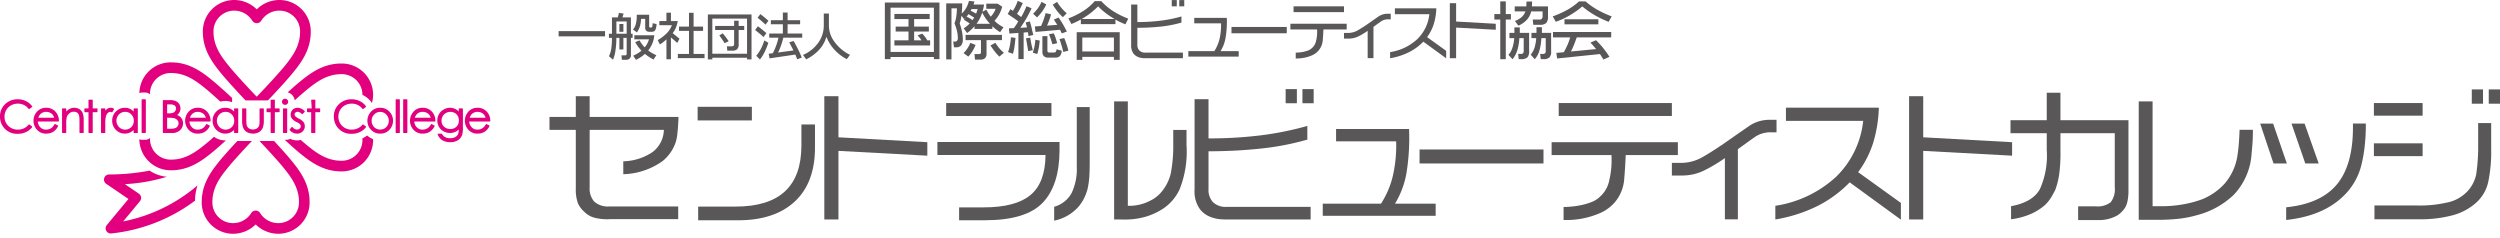 <svg id="レイヤー_1" data-name="レイヤー 1" xmlns="http://www.w3.org/2000/svg" viewBox="0 0 420 40"><defs><style>.cls-1{fill:#e3007f;}.cls-2{fill:#595757;}</style></defs><title>logo</title><path class="cls-1" d="M52.21,5.333A5.27,5.27,0,0,0,47.022,0a5.39,5.39,0,0,0-3.884,1.572A5.386,5.386,0,0,0,39.26,0a5.267,5.267,0,0,0-5.183,5.333c0,3.009,1.545,5.133,3.128,7.057,1.085,1.305,2.927,3.302,4.043,4.473h3.767c1.142-1.187,3-3.194,4.062-4.476,1.583-1.916,3.133-4.043,3.133-7.054M43.132,16.243c-.857-.875-3.257-3.44-4.543-4.993-1.434-1.738-2.721-3.5-2.721-5.917a3.474,3.474,0,0,1,3.391-3.544,3.574,3.574,0,0,1,3.124,1.688.891.891,0,0,0,1.511-.005,3.566,3.566,0,0,1,3.128-1.683,3.473,3.473,0,0,1,3.39,3.544c0,2.421-1.284,4.179-2.714,5.914-1.258,1.518-3.678,4.089-4.566,4.995"/><path class="cls-1" d="M20.695,37.198l2.816-3.395a.872.872,0,0,0-.176-1.265l-2.352-1.603a28.829,28.829,0,0,0,7.039-1.236A6.418,6.418,0,0,1,25.132,28.665a36.263,36.263,0,0,1-6.814.647.859.859,0,0,0-.47,1.571L21.581,33.428,17.944,37.812a.864.864,0,0,0,.665,1.414.549.549,0,0,0,.078-.004A28.437,28.437,0,0,0,32.758,33.717a9.257,9.257,0,0,1,.418-2.565,27.308,27.308,0,0,1-12.481,6.047"/><path class="cls-1" d="M47.507,28.022c1.431,1.739,2.721,3.502,2.721,5.918a3.478,3.478,0,0,1-3.399,3.544,3.583,3.583,0,0,1-3.122-1.684.869.869,0,0,0-.754-.419.883.883,0,0,0-.754.419,3.57,3.57,0,0,1-3.127,1.684,3.472,3.472,0,0,1-3.39-3.544c0-2.423,1.282-4.179,2.716-5.912,1.018-1.24,2.812-3.173,3.921-4.339h-2.451c-.996,1.07-2.115,2.309-2.851,3.195-1.585,1.917-3.128,4.043-3.128,7.056a5.266,5.266,0,0,0,5.183,5.333,5.392,5.392,0,0,0,3.882-1.568,5.419,5.419,0,0,0,3.876,1.568,5.264,5.264,0,0,0,5.181-5.333c0-3.009-1.542-5.135-3.125-7.058-.747-.905-1.86-2.133-2.838-3.194h-2.455c1.087,1.152,2.869,3.072,3.914,4.333"/><path class="cls-1" d="M49.514,16.85c.688-.618,1.369-1.217,1.915-1.673,1.746-1.434,3.505-2.719,5.918-2.719a3.477,3.477,0,0,1,3.543,3.395c0,.029-.002.056-.002.085.023.014.047.021.069.033a3.88,3.88,0,0,1,1.447,1.212c.019.031.034.069.05.099a.528.528,0,0,1,.05-.019,5.799,5.799,0,0,0,.18-1.41,5.268,5.268,0,0,0-5.336-5.184c-3.005,0-5.132,1.546-7.057,3.129-.563.47-1.262,1.081-1.96,1.716a1.611,1.611,0,0,1,1.184,1.338"/><path class="cls-1" d="M60.924,23.228a.381.381,0,0,0-.048.021c.006.121.014.238.014.363a3.475,3.475,0,0,1-3.543,3.394c-2.421,0-4.179-1.285-5.909-2.719-.281-.227-.588-.494-.92-.784a2.502,2.502,0,0,1-.603.082,2.643,2.643,0,0,1-1.165-.265,1.211,1.211,0,0,1-.602.165H47.828c.868.8,1.774,1.611,2.462,2.184,1.925,1.582,4.046,3.127,7.057,3.127a5.268,5.268,0,0,0,5.336-5.184c0-.084-.011-.162-.011-.242a3.205,3.205,0,0,1-.988-.607,4.327,4.327,0,0,1-.76.464"/><path class="cls-1" d="M24.397,15.545a1.226,1.226,0,0,1,.813.312c-.003-.063-.009-.125-.009-.194a3.478,3.478,0,0,1,3.545-3.396c2.419,0,4.179,1.289,5.91,2.72.672.547,1.53,1.318,2.368,2.087a3.33,3.33,0,0,1,.828-.108,3.113,3.113,0,0,1,1.104.195.147.147,0,0,1,.037-.011v-.692c-1.067-.996-2.302-2.117-3.197-2.852-1.911-1.586-4.042-3.128-7.049-3.128a5.258,5.258,0,0,0-5.33,5.167,1.15,1.15,0,0,1,.475-.101h.507"/><path class="cls-1" d="M35.959,22.976c-.461.413-.912.806-1.298,1.125-1.736,1.43-3.502,2.716-5.915,2.716a3.477,3.477,0,0,1-3.546-3.393c0-.088.011-.167.017-.251a1.238,1.238,0,0,1-.82.313h-.507a1.202,1.202,0,0,1-.417-.078c-.022.008-.042.008-.065.016a5.276,5.276,0,0,0,5.337,5.184c3.008,0,5.133-1.546,7.057-3.132.617-.51,1.392-1.195,2.158-1.893-.04,0-.077.003-.12.003a3.135,3.135,0,0,1-1.882-.61"/><path class="cls-1" d="M47.528,16.734a.508.508,0,0,0-.153.37.488.488,0,0,0,.153.362.521.521,0,0,0,.886-.362.523.523,0,0,0-.156-.37.517.517,0,0,0-.73,0"/><path class="cls-1" d="M4.949,20.919a.106.106,0,0,0-.141.018,2.278,2.278,0,0,1-1.791.839,2.225,2.225,0,0,1-1.616-.623,2.072,2.072,0,0,1-.642-1.555,2.15,2.15,0,0,1,.288-1.112,2.124,2.124,0,0,1,.803-.785,2.404,2.404,0,0,1,2.16-.068,2.207,2.207,0,0,1,.798.655.121.121,0,0,0,.069.041.102.102,0,0,0,.073-.024l.423-.319a.103.103,0,0,0,.017-.14,2.717,2.717,0,0,0-1.024-.858,3.139,3.139,0,0,0-1.391-.308,2.949,2.949,0,0,0-2.125.829A2.752,2.752,0,0,0,0,19.551a2.903,2.903,0,0,0,.703,1.966,2.874,2.874,0,0,0,2.281.963,3.196,3.196,0,0,0,1.371-.287,2.782,2.782,0,0,0,1.033-.814.076.076,0,0,0,.014-.073.074.074,0,0,0-.035-.069l-.417-.318"/><path class="cls-1" d="M7.752,18.105a2.004,2.004,0,0,0-1.642.781,2.215,2.215,0,0,0-.48,1.402,2.237,2.237,0,0,0,.567,1.493,1.99,1.99,0,0,0,1.581.666,2.339,2.339,0,0,0,.819-.137,2.005,2.005,0,0,0,.65-.409,2.403,2.403,0,0,0,.508-.69.099.099,0,0,0-.043-.134l-.425-.231a.104.104,0,0,0-.135.042,2.195,2.195,0,0,1-.411.534,1.401,1.401,0,0,1-.456.261,1.621,1.621,0,0,1-.543.094,1.302,1.302,0,0,1-.983-.408,1.487,1.487,0,0,1-.407-.954H9.8a.116.116,0,0,0,.073-.03.12.12,0,0,0,.026-.069,2.269,2.269,0,0,0-.454-1.41,2.062,2.062,0,0,0-1.693-.801M6.438,19.778a1.451,1.451,0,0,1,.392-.64,1.32,1.32,0,0,1,.929-.348,1.498,1.498,0,0,1,.629.137,1.233,1.233,0,0,1,.478.367,1.554,1.554,0,0,1,.239.483Z"/><path class="cls-1" d="M13.346,18.346A1.694,1.694,0,0,0,11.651,18.316a1.992,1.992,0,0,0-.522.42v-.434a.099.099,0,0,0-.1-.095h-.507a.097.097,0,0,0-.1.095v3.947a.097.097,0,0,0,.1.097h.507a.099.099,0,0,0,.1-.097V20.8a5.106,5.106,0,0,1,.069-1.046,1.329,1.329,0,0,1,.448-.704,1.14,1.14,0,0,1,.763-.281.947.947,0,0,1,.584.176.857.857,0,0,1,.3.534,4.27,4.27,0,0,1,.059.887v1.882a.096.096,0,0,0,.098.097h.51a.099.099,0,0,0,.1-.097V20.219a3.242,3.242,0,0,0-.172-1.225,1.411,1.411,0,0,0-.541-.647"/><path class="cls-1" d="M16.28,18.208h-.701v-1.367a.106.106,0,0,0-.101-.1h-.51a.105.105,0,0,0-.103.1v1.367h-.589a.097.097,0,0,0-.099.095v.441a.1.1,0,0,0,.099.101h.589V22.25a.1.1,0,0,0,.103.097h.51a.101.101,0,0,0,.101-.097V18.844h.701a.1.1,0,0,0,.099-.101v-.441a.097.097,0,0,0-.099-.095"/><path class="cls-1" d="M19.147,18.388a.082.082,0,0,0,.012-.074.088.088,0,0,0-.047-.064.973.973,0,0,0-1.09.038,1.62,1.62,0,0,0-.334.298v-.28a.101.101,0,0,0-.101-.099h-.516a.097.097,0,0,0-.1.099V22.25a.096.096,0,0,0,.1.097h.516a.1.1,0,0,0,.101-.097V20.914a6.209,6.209,0,0,1,.092-1.336,1.305,1.305,0,0,1,.323-.598.668.668,0,0,1,.426-.183.571.571,0,0,1,.225.063.106.106,0,0,0,.128-.043l.264-.428"/><path class="cls-1" d="M23.05,18.208h-.5a.101.101,0,0,0-.102.095v.443a2.069,2.069,0,0,0-.539-.425,2.017,2.017,0,0,0-.929-.215,2.05,2.05,0,0,0-1.511.635,2.111,2.111,0,0,0-.624,1.527,2.135,2.135,0,0,0,.618,1.545,2.107,2.107,0,0,0,2.414.431,2.115,2.115,0,0,0,.57-.413v.42a.1.1,0,0,0,.102.097h.5a.1.1,0,0,0,.104-.097V18.302a.101.101,0,0,0-.104-.095m-.571,2.09a1.51,1.51,0,0,1-.188.757,1.321,1.321,0,0,1-.537.528,1.441,1.441,0,0,1-1.457-.002,1.39,1.39,0,0,1-.536-.555,1.479,1.479,0,0,1,0-1.491,1.422,1.422,0,0,1,.531-.548,1.438,1.438,0,0,1,.73-.192,1.385,1.385,0,0,1,1.041.429,1.473,1.473,0,0,1,.416,1.074"/><path class="cls-1" d="M24.397,16.682h-.507a.103.103,0,0,0-.099.101V22.25a.099.099,0,0,0,.099.097h.507a.099.099,0,0,0,.105-.097V16.783a.102.102,0,0,0-.105-.101"/><path class="cls-1" d="M30.24,19.597a1.735,1.735,0,0,0-.481-.277,1.299,1.299,0,0,0,.37-.4,1.319,1.319,0,0,0,.19-.697,1.413,1.413,0,0,0-.211-.747,1.322,1.322,0,0,0-.588-.499,2.551,2.551,0,0,0-1.013-.159H27.456a.1.1,0,0,0-.099.099V22.25a.097.097,0,0,0,.099.097H28.92a1.872,1.872,0,0,0,1.329-.47,1.545,1.545,0,0,0,.499-1.16,1.468,1.468,0,0,0-.132-.626,1.533,1.533,0,0,0-.375-.494m-1.173-.647a2.382,2.382,0,0,1-.788.095H28.08V17.541h.516a1.235,1.235,0,0,1,.751.183.608.608,0,0,1,.216.499.768.768,0,0,1-.131.437.795.795,0,0,1-.365.29m-.988.833h.199a4.378,4.378,0,0,1,.917.063,1.128,1.128,0,0,1,.596.328.837.837,0,0,1,.056,1.024.861.861,0,0,1-.393.323,2.303,2.303,0,0,1-.817.105H28.08Z"/><path class="cls-1" d="M33.223,18.105a1.998,1.998,0,0,0-1.638.781,2.264,2.264,0,0,0,.086,2.896,1.989,1.989,0,0,0,1.591.666,2.291,2.291,0,0,0,.807-.137,2.087,2.087,0,0,0,.658-.409,2.516,2.516,0,0,0,.505-.69.1.1,0,0,0-.042-.134l-.428-.231a.102.102,0,0,0-.133.042,2.168,2.168,0,0,1-.411.534,1.444,1.444,0,0,1-.456.261,1.651,1.651,0,0,1-.545.094,1.308,1.308,0,0,1-.982-.408,1.481,1.481,0,0,1-.405-.954h3.438a.084.084,0,0,0,.074-.03.095.095,0,0,0,.033-.069,2.239,2.239,0,0,0-.46-1.41,2.048,2.048,0,0,0-1.691-.801m-1.31,1.673a1.452,1.452,0,0,1,.393-.64,1.312,1.312,0,0,1,.929-.348,1.496,1.496,0,0,1,.628.137,1.229,1.229,0,0,1,.475.367,1.392,1.392,0,0,1,.242.483Z"/><path class="cls-1" d="M39.917,18.208h-.497a.095.095,0,0,0-.095.095v.443a2.068,2.068,0,0,0-.549-.425,1.99,1.99,0,0,0-.926-.215,2.047,2.047,0,0,0-1.506.635,2.105,2.105,0,0,0-.627,1.527,2.15,2.15,0,0,0,.624,1.545,2.099,2.099,0,0,0,2.409.431,2.33,2.33,0,0,0,.575-.413v.42a.095.095,0,0,0,.095.097h.497a.102.102,0,0,0,.107-.097V18.302a.103.103,0,0,0-.107-.095m-.566,2.09a1.531,1.531,0,0,1-.183.757,1.37,1.37,0,0,1-.538.528,1.45,1.45,0,0,1-1.462-.002,1.434,1.434,0,0,1-.537-.555,1.516,1.516,0,0,1,0-1.491,1.43,1.43,0,0,1,.532-.548,1.451,1.451,0,0,1,.729-.192,1.359,1.359,0,0,1,1.036.429,1.443,1.443,0,0,1,.423,1.074"/><path class="cls-1" d="M44.226,18.208h-.523a.099.099,0,0,0-.1.095V20.145a3.721,3.721,0,0,1-.067.936,1.003,1.003,0,0,1-.371.49,1.295,1.295,0,0,1-1.342-.007.955.955,0,0,1-.375-.518,4.201,4.201,0,0,1-.063-.901V18.302a.101.101,0,0,0-.107-.095h-.502a.095.095,0,0,0-.099.095v1.899a3.275,3.275,0,0,0,.196,1.3,1.514,1.514,0,0,0,.618.699,2.199,2.199,0,0,0,2.022,0,1.64,1.64,0,0,0,.614-.691,3.264,3.264,0,0,0,.196-1.271V18.302a.096.096,0,0,0-.096-.095"/><path class="cls-1" d="M46.879,18.208h-.703v-1.367a.1.1,0,0,0-.099-.1H45.566a.103.103,0,0,0-.097.1v1.367h-.593a.1.1,0,0,0-.099.095v.441a.103.103,0,0,0,.099.101h.593V22.25a.098.098,0,0,0,.097.097h.51a.095.095,0,0,0,.099-.097V18.844h.703a.097.097,0,0,0,.098-.101v-.441a.094.094,0,0,0-.098-.095"/><path class="cls-1" d="M48.147,18.208h-.507a.099.099,0,0,0-.1.095V22.25a.099.099,0,0,0,.1.097H48.147a.095.095,0,0,0,.099-.097V18.302a.096.096,0,0,0-.099-.095"/><path class="cls-1" d="M50.191,19.916a1.958,1.958,0,0,1-.583-.395.458.458,0,0,1-.12-.297.399.399,0,0,1,.145-.307c.263-.247.674-.16,1.08.229a.087.087,0,0,0,.07.028c.03.011.051-.011.073-.034l.322-.334a.09.09,0,0,0,.03-.069.093.093,0,0,0-.03-.072,1.714,1.714,0,0,0-1.167-.559,1.187,1.187,0,0,0-.845.323,1.152,1.152,0,0,0-.121,1.489,2.062,2.062,0,0,0,.755.575,1.918,1.918,0,0,1,.609.397.457.457,0,0,1,.12.323.511.511,0,0,1-.18.388.654.654,0,0,1-.452.166,1.014,1.014,0,0,1-.752-.405.108.108,0,0,0-.073-.032.141.141,0,0,0-.08.032l-.313.362a.104.104,0,0,0-.005.13,1.489,1.489,0,0,0,.551.439,1.596,1.596,0,0,0,.69.156,1.287,1.287,0,0,0,.93-.365,1.214,1.214,0,0,0,.363-.891,1.136,1.136,0,0,0-.215-.68,2.331,2.331,0,0,0-.802-.595"/><path class="cls-1" d="M53.68,18.208h-.701v-1.367a.099.099,0,0,0-.094-.1h-.513a.102.102,0,0,0-.095.1l.095,1.367h-.694a.103.103,0,0,0-.099.095v.441a.106.106,0,0,0,.099.101h.598V22.25a.097.097,0,0,0,.095.097h.513a.094.094,0,0,0,.094-.097V18.844h.701a.105.105,0,0,0,.108-.101v-.441a.102.102,0,0,0-.108-.095"/><path class="cls-1" d="M61.04,20.919a.099.099,0,0,0-.137.018,2.289,2.289,0,0,1-1.798.839,2.219,2.219,0,0,1-1.614-.623,2.086,2.086,0,0,1-.641-1.555,2.122,2.122,0,0,1,.287-1.112,2.096,2.096,0,0,1,.806-.785,2.397,2.397,0,0,1,2.157-.068,2.162,2.162,0,0,1,.795.655.117.117,0,0,0,.069.041.102.102,0,0,0,.076-.024l.421-.319a.106.106,0,0,0,.017-.14,2.707,2.707,0,0,0-1.027-.858,3.132,3.132,0,0,0-1.388-.308,2.958,2.958,0,0,0-2.128.829,2.766,2.766,0,0,0-.85,2.041,2.918,2.918,0,0,0,.708,1.966,2.879,2.879,0,0,0,2.281.963,3.226,3.226,0,0,0,1.373-.287,2.795,2.795,0,0,0,1.031-.814.09.09,0,0,0,.017-.073.086.086,0,0,0-.039-.069L61.04,20.919"/><path class="cls-1" d="M63.881,18.105a2.038,2.038,0,0,0-1.587.694,2.214,2.214,0,0,0,.028,3.001,2.049,2.049,0,0,0,1.559.648,2.026,2.026,0,0,0,1.547-.648,2.216,2.216,0,0,0,.032-3.004A2.053,2.053,0,0,0,63.881,18.105m-.007.698a1.335,1.335,0,0,1,1.01.434,1.448,1.448,0,0,1,.435,1.06,1.553,1.553,0,0,1-.197.749,1.433,1.433,0,0,1-.523.534,1.523,1.523,0,0,1-1.454,0,1.401,1.401,0,0,1-.517-.534,1.491,1.491,0,0,1-.195-.749,1.456,1.456,0,0,1,.428-1.06,1.335,1.335,0,0,1,1.013-.434"/><path class="cls-1" d="M67.076,16.682H66.571a.098.098,0,0,0-.1.101V22.25a.095.095,0,0,0,.1.097h.505a.099.099,0,0,0,.101-.097V16.783a.102.102,0,0,0-.101-.101"/><path class="cls-1" d="M68.339,16.682h-.505a.1.1,0,0,0-.103.101V22.25a.097.097,0,0,0,.103.097h.505a.097.097,0,0,0,.1-.097V16.783a.101.101,0,0,0-.1-.101"/><path class="cls-1" d="M71.003,18.105a1.989,1.989,0,0,0-1.639.781,2.249,2.249,0,0,0,.086,2.896,1.984,1.984,0,0,0,1.585.666,2.29,2.29,0,0,0,.811-.137,1.958,1.958,0,0,0,.65-.409,2.35,2.35,0,0,0,.512-.69.104.104,0,0,0-.041-.134l-.436-.231a.092.092,0,0,0-.124.042,2.531,2.531,0,0,1-.413.534,1.515,1.515,0,0,1-.454.261,1.681,1.681,0,0,1-.555.094,1.287,1.287,0,0,1-.978-.408,1.539,1.539,0,0,1-.409-.954H73.045a.099.099,0,0,0,.074-.03.101.101,0,0,0,.026-.069,2.248,2.248,0,0,0-.454-1.41,2.052,2.052,0,0,0-1.689-.801M69.685,19.778a1.596,1.596,0,0,1,.391-.64,1.333,1.333,0,0,1,.931-.348,1.517,1.517,0,0,1,.634.137,1.291,1.291,0,0,1,.474.367,1.393,1.393,0,0,1,.243.483Z"/><path class="cls-1" d="M77.677,18.208h-.508a.097.097,0,0,0-.099.095v.428a2.268,2.268,0,0,0-.597-.435,2.085,2.085,0,0,0-1.927.096,2.043,2.043,0,0,0-.793.781,2.119,2.119,0,0,0-.285,1.073,2.062,2.062,0,0,0,.274,1.051,1.942,1.942,0,0,0,.778.767,2.203,2.203,0,0,0,1.99.082,1.978,1.978,0,0,0,.554-.386,1.998,1.998,0,0,1-.137.84,1.09,1.09,0,0,1-.468.438,1.681,1.681,0,0,1-.831.183,1.766,1.766,0,0,1-.832-.176,1.312,1.312,0,0,1-.541-.542.104.104,0,0,0-.085-.049h-.554a.09.09,0,0,0-.08.047.085.085,0,0,0-.01.096,2.44,2.44,0,0,0,.491.739,1.966,1.966,0,0,0,.691.405,2.823,2.823,0,0,0,.94.15,2.417,2.417,0,0,0,1.242-.307,1.704,1.704,0,0,0,.735-.888,3.926,3.926,0,0,0,.145-1.251v-3.144a.098.098,0,0,0-.094-.095m-.586,2.034a1.389,1.389,0,0,1-.395,1.035,1.425,1.425,0,0,1-1.05.392,1.443,1.443,0,0,1-1.058-.397,1.324,1.324,0,0,1-.407-1.002,1.484,1.484,0,0,1,.197-.744,1.427,1.427,0,0,1,.543-.539,1.536,1.536,0,0,1,1.482-.005,1.345,1.345,0,0,1,.51.515,1.554,1.554,0,0,1,.179.744"/><path class="cls-1" d="M81.907,18.906a2.046,2.046,0,0,0-1.69-.801,2.001,2.001,0,0,0-1.638.781,2.221,2.221,0,0,0-.48,1.402,2.245,2.245,0,0,0,.567,1.493,1.991,1.991,0,0,0,1.584.666,2.287,2.287,0,0,0,.814-.137,2.051,2.051,0,0,0,.655-.409,2.307,2.307,0,0,0,.501-.69.096.096,0,0,0-.037-.134l-.428-.231a.103.103,0,0,0-.134.042,2.381,2.381,0,0,1-.41.534,1.464,1.464,0,0,1-.455.261,1.657,1.657,0,0,1-.548.094,1.289,1.289,0,0,1-.976-.408,1.512,1.512,0,0,1-.41-.954h3.442a.088.088,0,0,0,.072-.03.096.096,0,0,0,.033-.069,2.233,2.233,0,0,0-.461-1.41m-3.0.872a1.532,1.532,0,0,1,.387-.64,1.341,1.341,0,0,1,.93-.348,1.517,1.517,0,0,1,.634.137,1.219,1.219,0,0,1,.474.367,1.363,1.363,0,0,1,.243.483Z"/><path class="cls-2" d="M203.81,33.997a3.019,3.019,0,0,1-.78-2.238V25.412a81.587,81.587,0,0,0,8.667-.441,45.389,45.389,0,0,0,7.937-1.518V21.154a52.372,52.372,0,0,1-7.827,1.583,70.421,70.421,0,0,1-8.777.513V16.662H200.688V31.865a5.031,5.031,0,0,0,.995,3.397,4.201,4.201,0,0,0,1.766,1.216,5.932,5.932,0,0,0,1.501.349,14.744,14.744,0,0,0,1.543.042H220.185v-2.115H206.084a3.099,3.099,0,0,1-2.274-.758"/><path class="cls-2" d="M236.326,28.818a36.977,36.977,0,0,0,.398-7.15H224.46V23.744h10.092a22.793,22.793,0,0,1-.532,5.709,14.931,14.931,0,0,1-2.006,4.758h-9.791V36.259h18.97V34.211h-6.833a14.628,14.628,0,0,0,1.966-5.393"/><rect class="cls-2" x="238.486" y="25.114" width="20.821" height="2.348"/><path class="cls-2" d="M281.881,23.89H260.671v2.166h10.055a14.742,14.742,0,0,1-.378,4.271,4.871,4.871,0,0,1-1.291,2.464c-.122.132-.305.3-.536.503a4.753,4.753,0,0,1-1.052.617,11.096,11.096,0,0,1-1.879.561,15.306,15.306,0,0,1-2.91.303v2.183a14.214,14.214,0,0,0,6.26-1.218,6.869,6.869,0,0,0,2.424-1.849,6.737,6.737,0,0,0,1.489-3.635q.172-1.953.268-4.2h8.76V23.89"/><rect class="cls-2" x="261.864" y="17.312" width="19.01" height="2.172"/><path class="cls-2" d="M298.456,20.129H297.36a6.023,6.023,0,0,0-3.572,1.082q-1.547,1.065-3.418,2.378-2.374,1.666-4.197,2.716a7.244,7.244,0,0,1-3.711,1.057h-1.587v2.123h1.636a8.393,8.393,0,0,0,3.669-.786,27.058,27.058,0,0,0,3.601-2.137v10.285H291.961V25.063q1.728-1.251,2.858-2.052a4.658,4.658,0,0,1,2.842-.78h.795V20.129"/><path class="cls-2" d="M314.69,24.004a22.458,22.458,0,0,0,.954-5.911h-15.604v2.21h12.978a15.369,15.369,0,0,1-4.515,9.361,19.295,19.295,0,0,1-10.246,4.909v2.298a25.263,25.263,0,0,0,6.954-2.2,20.184,20.184,0,0,0,5.537-4.037l8.602,6.268v-2.812l-7.185-5.167a16.784,16.784,0,0,0,2.525-4.918"/><polygon class="cls-2" points="338.032 23.89 323.101 23.068 323.101 16.157 320.726 16.157 320.726 36.87 323.101 36.87 323.101 25.347 338.032 26.153 338.032 23.89"/><path class="cls-2" d="M346.155,15.578h-2.302v4.611h-6.089V22.374h6.089v2.791a13.773,13.773,0,0,1-1.132,6.567q-1.205,2.236-4.863,2.907v2.198a12.012,12.012,0,0,0,3.487-.964,9.388,9.388,0,0,0,2.176-1.397,6.639,6.639,0,0,0,1.177-1.482c.26-.473.454-.827.584-1.084a12.801,12.801,0,0,0,.671-2.707,26.088,26.088,0,0,0,.203-3.861V22.374h9.125V31.428a3.6,3.6,0,0,1-.678,2.545,3.559,3.559,0,0,1-2.549.686h-2.927V36.967h3.301a6.231,6.231,0,0,0,3.336-.806,4.542,4.542,0,0,0,1.25-1.272,3.722,3.722,0,0,0,.435-1.25A8.906,8.906,0,0,0,357.582,32.155V20.189H346.155V15.578"/><path class="cls-2" d="M376.142,23.886c-.057.779-.126,1.435-.211,1.952a9.334,9.334,0,0,1-2.209,5.03,10.424,10.424,0,0,1-3.678,2.575,17.085,17.085,0,0,1-2.667.768,20.544,20.544,0,0,1-4.198.435H361.633V17.031h-2.326v19.898h2.882a33.245,33.245,0,0,0,3.97-.191,18.49,18.49,0,0,0,2.939-.595,13.927,13.927,0,0,0,6.207-3.45,11.052,11.052,0,0,0,2.967-6.966c.049-.438.097-1.001.146-1.662.049-.659.069-1.411.069-2.261H376.248c-.016.603-.054,1.297-.106,2.083"/><polygon class="cls-2" points="389.538 27.462 387.168 20.76 384.971 20.76 387.289 27.462 389.538 27.462"/><polygon class="cls-2" points="381.882 20.76 379.711 20.76 381.951 27.462 384.192 27.462 381.882 20.76"/><path class="cls-2" d="M392.737,30.807q-2.691,3.413-8.662,4.018v2.131q6.113-.653,9.539-3.942a10.775,10.775,0,0,0,3.098-5.295,22.555,22.555,0,0,0,.507-2.749,32.094,32.094,0,0,0,.24-4.211h-2.168q.139,6.629-2.554,10.048"/><rect class="cls-2" x="398.814" y="17.312" width="8.184" height="2.121"/><rect class="cls-2" x="418.109" y="15.021" width="1.891" height="2.4"/><rect class="cls-2" x="398.814" y="24.08" width="8.184" height="2.15"/><rect class="cls-2" x="415.259" y="15.021" width="1.888" height="2.4"/><path class="cls-2" d="M416.331,25.213a32.646,32.646,0,0,1-.325,4.066,5.983,5.983,0,0,1-1.49,2.876A6.44,6.44,0,0,1,411.053,34.036a20.174,20.174,0,0,1-5.07.483h-7.075v2.318h7.49a21.013,21.013,0,0,0,5.626-.666,9.648,9.648,0,0,0,4.014-2.157,6.59,6.59,0,0,0,2.002-3.527,24.639,24.639,0,0,0,.478-5.322V20.671h-2.187v4.542"/><path class="cls-2" d="M109.671,25.516a9.17,9.17,0,0,1-4.959,1.583v2.17a11.946,11.946,0,0,0,6.617-2.217,6.973,6.973,0,0,0,2.176-3.113,7.735,7.735,0,0,0,.317-1.743c.077-.711.134-1.561.164-2.555H99.061V16.156H96.735v3.484h-4.421v2.177h4.421v9.85a6.747,6.747,0,0,0,.369,2.51,4.234,4.234,0,0,0,1.084,1.427,3.675,3.675,0,0,0,1.834,1.007,8.711,8.711,0,0,0,2.587.201h11.329V34.69H102.225a3.392,3.392,0,0,1-2.405-.836,3.299,3.299,0,0,1-.759-2.373V21.817H111.532a4.818,4.818,0,0,1-1.861,3.698"/><rect class="cls-2" x="117.203" y="17.942" width="9.111" height="2.29"/><path class="cls-2" d="M134.636,24.438q0,5.148-2.76,7.707-2.77,2.564-8.302,2.56h-6.282v2.301H124.013q6.155,0,9.556-3.193,3.398-3.194,3.349-9.205V20.914h-2.281v3.524"/><polygon class="cls-2" points="140.859 16.156 138.485 16.156 138.485 36.87 140.859 36.87 140.859 25.347 155.791 26.153 155.791 23.889 140.859 23.068 140.859 16.156"/><path class="cls-2" d="M178,23.861h-20.517V26.035h18.167q-.042,4.677-2.549,6.747-2.497,2.058-7.863,2.058h-4.108v2.161h4.356q6.875,0,9.694-2.949,2.813-2.956,2.821-8.847V23.861"/><rect class="cls-2" x="215.988" y="14.97" width="1.887" height="2.374"/><rect class="cls-2" x="218.809" y="14.97" width="1.888" height="2.374"/><rect class="cls-2" x="158.957" y="17.312" width="17.683" height="2.174"/><path class="cls-2" d="M197.107,24.986a25.452,25.452,0,0,1-.393,4.035,7.434,7.434,0,0,1-1.499,3.113,5.634,5.634,0,0,1-2.05,1.615,7.467,7.467,0,0,1-3.398.826h-.292V17.031h-2.302V36.874h1.193a12.943,12.943,0,0,0,3.897-.41,10.901,10.901,0,0,0,3.297-1.519,7.867,7.867,0,0,0,2.602-3.109,17.115,17.115,0,0,0,1.173-7.452V21.828h-2.229v3.158"/><path class="cls-2" d="M180.899,28.028a9.396,9.396,0,0,1-.874,4.418,4.84,4.84,0,0,1-2.926,2.294v2.328a7.397,7.397,0,0,0,4.16-2.422,7.545,7.545,0,0,0,1.482-3.042,14.529,14.529,0,0,0,.268-1.963c.041-.642.061-1.415.061-2.308V17.983h-2.171V28.028"/><path class="cls-2" d="M149.61,1.288h7.283v7.433h-7.283Zm.647,1.054v.863h2.37V4.471H150.47v.829h2.158V6.774h-2.37V7.636h6.002V6.774h-.488a2.771,2.771,0,0,0-.358-.57,4.499,4.499,0,0,0-.48-.554l-.788.294a4.497,4.497,0,0,1,.378.426,3.063,3.063,0,0,1,.276.403h-1.225V5.3h2.474V4.471h-2.474V3.206h2.614V2.342Zm-1.601-1.915V9.929h.954V9.579h7.283v.35h.935V.427Z"/><path class="cls-2" d="M164.246,1.526c-.045.13-.077.259-.122.387a3.664,3.664,0,0,1-.141.374l-.909-.49.152-.271h1.019M162.786.158a4.773,4.773,0,0,1-.468,1.179,4.07,4.07,0,0,1-.749.943q.039-.359.057-.783c.013-.283.02-.596.027-.931h-2.691V9.98h.884V1.402h.915a11.216,11.216,0,0,1-.115,1.436,4.772,4.772,0,0,1-.296,1.077,7.234,7.234,0,0,1,.423,1.309,4.665,4.665,0,0,1,.142,1.138.699.699,0,0,1-.123.469.444.444,0,0,1-.371.155L160.134,6.967l.135.979.319.006a1.116,1.116,0,0,0,.879-.317,1.524,1.524,0,0,0,.288-1.003,6.43,6.43,0,0,0-.135-1.283,10.315,10.315,0,0,0-.391-1.416c.07-.215.135-.427.186-.644.045-.215.082-.435.108-.653l.442.576a2.907,2.907,0,0,0,.378-.367,3.12,3.12,0,0,0,.352-.471c.198.109.379.211.531.311.161.099.307.189.436.273l-.276.422c-.141-.103-.294-.199-.455-.301-.165-.093-.333-.186-.524-.276l-.481.511c.23.133.435.264.615.388.147.089.276.174.372.246-.154.151-.307.294-.474.433-.167.131-.346.256-.537.381l.569.785a4.566,4.566,0,0,0,.603-.484,7.033,7.033,0,0,0,.639-.652V4.862h3.005V4.411c.198.185.403.352.613.524.225.174.449.326.68.474l.576-.826a7.492,7.492,0,0,1-.774-.467,4.969,4.969,0,0,1-.737-.627,5.499,5.499,0,0,0,.788-1.08,6.323,6.323,0,0,0,.511-1.281l-.755-.507h-1.921v.862H167.263a3.504,3.504,0,0,1-.321.666,4.98,4.98,0,0,1-.491.653,5.014,5.014,0,0,1-.346-.483c-.136-.211-.263-.448-.398-.701l-.653.367c.057-.206.109-.408.16-.613.039-.203.083-.394.11-.606h-1.769L163.702.244Zm1.806,2.974a7.282,7.282,0,0,0,.416-1.018,8.228,8.228,0,0,0,.563.954,7.959,7.959,0,0,0,.742.925h-2.247a6.996,6.996,0,0,0,.525-.861M162.216,5.855V6.738h2.587v1.983a.398.398,0,0,1-.083.294.461.461,0,0,1-.294.07h-.712l.084.928h.922a1.054,1.054,0,0,0,.768-.243,1.009,1.009,0,0,0,.25-.749V6.738h2.587V5.855Zm.332,2.247a4.677,4.677,0,0,1-.672.815l.795.591a5.082,5.082,0,0,0,.672-.868,7.62,7.62,0,0,0,.557-1.088l-.89-.359a3.996,3.996,0,0,1-.462.909m4.612.599a6.841,6.841,0,0,0,.737.807l.755-.639a6.78,6.78,0,0,1-.768-.767,7.307,7.307,0,0,1-.659-.909l-.826.442c.262.401.511.755.761,1.066"/><path class="cls-2" d="M174.232,2.924l-.672-.617a7.077,7.077,0,0,0,.8-.914A5.166,5.166,0,0,0,174.974.306l.8.439a7.374,7.374,0,0,1-.691,1.181,8.426,8.426,0,0,1-.852.998m4.975-.688-.64.647a7.912,7.912,0,0,1-.929-.983A10.636,10.636,0,0,1,176.864.789l.724-.474a7.883,7.883,0,0,0,.737,1.027,8.799,8.799,0,0,0,.883.893M177.62,4.174l-.571-.884.788-.346c.27.365.507.746.737,1.131.225.391.442.8.653,1.221l-.839.319-.301-.615-4.118.365-.109-.918,1.037-.08a10.779,10.779,0,0,0,.417-1.022c.128-.359.25-.744.352-1.141l.903.196a8.941,8.941,0,0,1-.296.986c-.114.317-.243.622-.377.916Zm-.014,3.08-.8.183c-.09-.314-.179-.609-.276-.894-.096-.278-.198-.548-.301-.795l.795-.147a4.851,4.851,0,0,1,.326.805c.083.274.174.559.256.848m-1.644-1.185V8.487a.36.36,0,0,0,.082.257.32.32,0,0,0,.25.082h.788a.353.353,0,0,0,.289-.128.837.837,0,0,0,.127-.419l.879.237a1.614,1.614,0,0,1-.313.905,1.075,1.075,0,0,1-.801.257H176.12a1.02,1.02,0,0,1-.755-.25,1.015,1.015,0,0,1-.243-.737V6.069Zm-1.704,3.006-.744-.226a9.752,9.752,0,0,0,.281-1.054A10.344,10.344,0,0,0,173.943,6.684l.731.126c-.033.406-.083.793-.148,1.172a9.021,9.021,0,0,1-.269,1.094m5.227-.559-.853.205c-.082-.366-.178-.718-.287-1.071a10.968,10.968,0,0,0-.353-1.084l.801-.171c.134.326.262.672.385,1.025a10.707,10.707,0,0,1,.307,1.095m-6.944-3.91-.224-.839.705-.164c.115.391.217.769.307,1.147.083.378.172.752.262,1.127l-.799.183-.097-.651-.724.057V9.925h-.877V5.531l-1.512.109-.083-.877.827-.035c.141-.192.269-.372.396-.567a5.064,5.064,0,0,0,.34-.57c-.321-.253-.64-.479-.936-.68-.294-.198-.576-.384-.826-.563l.455-.813.409.289a7.089,7.089,0,0,0,.429-.744,9.488,9.488,0,0,0,.396-.945l.84.378c-.109.257-.244.538-.398.843-.16.307-.351.63-.57.97l.699.535c.179-.3.333-.605.487-.91.148-.304.281-.608.409-.911l.846.354c-.224.497-.487,1.016-.794,1.561-.313.547-.679,1.117-1.088,1.715Zm.199,3.983-.366-2.155.711-.111c.052.38.116.742.186,1.091.076.353.16.689.243,1.01Zm-2.563.452-.826-.297a5.858,5.858,0,0,0,.313-1.112,11.606,11.606,0,0,0,.174-1.366l.768.096c-.063.611-.121,1.124-.185,1.552a8.828,8.828,0,0,1-.244,1.127"/><path class="cls-2" d="M183.198,2.207a14.044,14.044,0,0,0,1.288-1.139,11.653,11.653,0,0,0,1.275,1.135,13.971,13.971,0,0,0,1.498.99h-5.541a13.195,13.195,0,0,0,1.48-.986m4.195,1.077c.256.157.531.291.807.427.281.127.57.258.871.38l.474-.962A13.696,13.696,0,0,1,187.066,1.909,10.114,10.114,0,0,1,185.011.19h-1.097A8.791,8.791,0,0,1,182.033,1.816a12.779,12.779,0,0,1-2.55,1.275l.52.945c.255-.109.524-.229.786-.35.271-.124.538-.27.795-.419v.786h5.809ZM180.885,5.404v4.649h.943V9.557h5.31v.496h.973V5.404Zm.943.896h5.309V8.645h-5.309Z"/><path class="cls-2" d="M191.076.766V3.707a31.131,31.131,0,0,0,3.913-.235,22.383,22.383,0,0,0,3.491-.707v1.031a20.434,20.434,0,0,1-3.535.679,36.071,36.071,0,0,1-3.868.192V7.498a1.366,1.366,0,0,0,.346.999,1.395,1.395,0,0,0,1.018.345h6.289v.935h-6.11a6.256,6.256,0,0,1-.686-.018,2.741,2.741,0,0,1-.665-.154,2.041,2.041,0,0,1-.801-.545,2.293,2.293,0,0,1-.436-1.514V.766h1.045m6.622.301h-.846V.011h.846Zm1.256,0h-.84V.011h.84Z"/><path class="cls-2" d="M200.632,3.001h5.469a16.428,16.428,0,0,1-.179,3.187,6.278,6.278,0,0,1-.87,2.402h3.048v.916h-8.461v-.916h4.369a6.721,6.721,0,0,0,.89-2.117,10.083,10.083,0,0,0,.237-2.549h-4.503V3.001"/><rect class="cls-2" x="206.889" y="4.529" width="9.287" height="1.06"/><path class="cls-2" d="M217.316,1.068h8.474V2.034h-8.474Zm-.531,2.917h9.459v.97h-3.907c-.032.667-.069,1.288-.121,1.874a2.981,2.981,0,0,1-.667,1.62,3.014,3.014,0,0,1-1.074.823,6.423,6.423,0,0,1-2.793.548v-.977a7.144,7.144,0,0,0,1.3-.135,5.536,5.536,0,0,0,.84-.25,2.263,2.263,0,0,0,.46-.272c.109-.093.186-.167.244-.224a2.195,2.195,0,0,0,.577-1.101,6.433,6.433,0,0,0,.165-1.906h-4.483Z"/><path class="cls-2" d="M225.79,5.534h.717a3.268,3.268,0,0,0,1.654-.47c.537-.314,1.166-.708,1.87-1.212.557-.384,1.068-.745,1.525-1.063A2.725,2.725,0,0,1,233.149,2.31h.493v.942h-.358a2.024,2.024,0,0,0-1.268.346c-.339.236-.762.537-1.275.915V9.764h-.972V5.179a11.261,11.261,0,0,1-1.608.955,3.694,3.694,0,0,1-1.64.354h-.731V5.534"/><path class="cls-2" d="M234.341,1.403H241.303a10.015,10.015,0,0,1-.43,2.636,7.516,7.516,0,0,1-1.12,2.198l3.203,2.305V9.794l-3.838-2.795a8.899,8.899,0,0,1-2.464,1.796,11.296,11.296,0,0,1-3.114.99v-1.031a8.572,8.572,0,0,0,4.573-2.187,6.826,6.826,0,0,0,2.019-4.176h-5.791v-.988"/><polygon class="cls-2" points="244.627 0.539 244.627 3.619 251.289 3.993 251.289 5 244.627 4.637 244.627 9.78 243.571 9.78 243.571 0.539 244.627 0.539"/><path class="cls-2" d="M253.831,2.368v.909h-.859V9.951h-.928V3.277H251.051v-.909h.993V.24h.928V2.368h.859m6.232-1.288V2.793a1.502,1.502,0,0,1-.3,1.07,1.441,1.441,0,0,1-1.045.304h-1.127l-.089-.88h1.088a.589.589,0,0,0,.442-.135.719.719,0,0,0,.121-.466V1.92h-1.914a3.219,3.219,0,0,1-.731,1.411,4.229,4.229,0,0,1-1.427.984l-.571-.795a3.683,3.683,0,0,0,1.115-.637,2.442,2.442,0,0,0,.646-.963h-1.799v-.84H256.424L256.451.26h.947l-.038.82Zm-3.17,4.445V8.589a1.488,1.488,0,0,1-.3,1.061,1.502,1.502,0,0,1-1.064.285h-.385L255.06,9.054h.378a.65.65,0,0,0,.435-.1.62.62,0,0,0,.109-.426V6.406h-.73a8.693,8.693,0,0,1-.346,2.042,4.484,4.484,0,0,1-.8,1.502l-.692-.739a3.032,3.032,0,0,0,.659-1.16A6.21,6.21,0,0,0,254.388,6.406h-.801V5.525h.833V4.606h.904v.92Zm3.696,0V8.65a1.333,1.333,0,0,1-.289,1.001,1.371,1.371,0,0,1-.993.285h-.46l-.096-.881h.402a.65.65,0,0,0,.423-.1.627.627,0,0,0,.108-.426V6.406h-.735a9.041,9.041,0,0,1-.345,2.145,3.595,3.595,0,0,1-.764,1.399l-.679-.768a3.456,3.456,0,0,0,.635-1.156,7.23,7.23,0,0,0,.289-1.62h-.801V5.525h.845V4.572h.911v.954Z"/><path class="cls-2" d="M261.375,3.661l-.518-.909a16.042,16.042,0,0,0,2.517-1.134A10.647,10.647,0,0,0,265.269.24h1.108a12.1,12.1,0,0,0,1.947,1.381,17.41,17.41,0,0,0,2.44,1.132l-.511.918a16.976,16.976,0,0,1-2.338-1.124,14.347,14.347,0,0,1-2.089-1.467,14.488,14.488,0,0,1-2.145,1.514,12.939,12.939,0,0,1-2.306,1.067m7.148.428h-5.687v-.857H268.523Zm2.158,1.288v.901h-5.791c-.147.419-.293.834-.453,1.232a12.463,12.463,0,0,1-.52,1.14l4.234-.409c-.129-.148-.277-.313-.429-.498-.154-.184-.327-.379-.532-.583l.929-.405a12.443,12.443,0,0,1,1.262,1.375c.372.473.704.944,1.005,1.412l-1.005.456-.583-.918-7.199.74-.134-.935,1.255-.111c.217-.389.422-.792.608-1.206a11.671,11.671,0,0,0,.468-1.289h-2.895V5.377Z"/><rect class="cls-2" x="93.847" y="5.229" width="7.801" height="0.881"/><path class="cls-2" d="M103.554,3.601h1.727V5.667h-1.727Zm.422-1.439a3.062,3.062,0,0,1-.099.429,2.843,2.843,0,0,1-.096.335H102.81V5.666h-.511v.692H102.81a12.312,12.312,0,0,1-.11,1.784,4.001,4.001,0,0,1-.401,1.3l.688.583a6.07,6.07,0,0,0,.416-1.585,14.862,14.862,0,0,0,.15-2.082h.503V8.314h.672V6.358h.551V9.003a.388.388,0,0,1-.057.24.364.364,0,0,1-.23.054h-.583l.063.744h.711a.852.852,0,0,0,.602-.202.799.799,0,0,0,.209-.596V6.358h.285v-.692h-.285V2.927h-1.423l.189-.646Zm.081,3.18h.672V4.037h-.672Zm2.914-2.865a5.404,5.404,0,0,1-.128,1.457,2.454,2.454,0,0,1-.496,1.034l.657.474a3.461,3.461,0,0,0,.496-1.006,5.635,5.635,0,0,0,.202-1.268h.692V4.648a.705.705,0,0,0,.174.513.686.686,0,0,0,.504.176h.455a.622.622,0,0,0,.57-.298,2.773,2.773,0,0,0,.205-.999l-.663-.141a2.409,2.409,0,0,1-.054.55c-.033.116-.096.174-.181.174h-.144a.197.197,0,0,1-.15-.048.18.18,0,0,1-.052-.15v-1.947Zm2.063,4.131a3.772,3.772,0,0,1-.289.705,4.078,4.078,0,0,1-.432.643,3.775,3.775,0,0,1-.449-.525,7.533,7.533,0,0,1-.425-.646l-.721.291a6.941,6.941,0,0,0,.477.757,7.369,7.369,0,0,0,.57.681,5.096,5.096,0,0,1-.718.503,5.999,5.999,0,0,1-.666.33l.461.711a8.735,8.735,0,0,0,.82-.47,5.432,5.432,0,0,0,.692-.538,6.454,6.454,0,0,0,.679.51c.237.156.496.303.756.445l.476-.727a7.45,7.45,0,0,1-.73-.374,5.013,5.013,0,0,1-.64-.426,4.657,4.657,0,0,0,.706-1.195,4.576,4.576,0,0,0,.321-1.355h-3.353v.683Z"/><path class="cls-2" d="M118.116,4.471v.712h-1.593V9.06h1.841v.708h-4.486V9.06h1.873V5.183h-1.678V4.471h1.678V2.154h.772V4.471h1.593m-5.4-2.338V3.535h1.147a5.312,5.312,0,0,1-.311,1.113,3.9,3.9,0,0,1-.542.925l1.147.928-.379.714c-.237-.215-.452-.411-.649-.572-.167-.148-.301-.26-.414-.35v3.663h-.753V6.607c-.176.17-.358.327-.541.477a4.211,4.211,0,0,1-.567.374l-.353-.723a6.924,6.924,0,0,0,1.521-1.162,3.704,3.704,0,0,0,.856-1.345h-2.104V3.535h1.187V2.134Z"/><path class="cls-2" d="M119.672,3.123h5.832V9.022h-5.832Zm4.422,1.233v-.868h-.759v.868h-3.189v.686h3.189V7.376a.433.433,0,0,1-.096.31.449.449,0,0,1-.314.093h-.806l.067.733H123a1.155,1.155,0,0,0,.844-.245,1.166,1.166,0,0,0,.25-.849V5.042h.935V4.356Zm-2.162,1.877c-.172-.217-.34-.433-.513-.638l-.576.362c.156.202.303.413.461.635.154.213.294.439.442.665l.671-.33c-.155-.239-.319-.473-.486-.694m-3.011-3.805V9.977h.751V9.701H125.503v.276h.753V2.428Z"/><path class="cls-2" d="M134.422,3.392v.688h-2.106V5.639h2.46v.69H131.595a12.423,12.423,0,0,1-.376,1.297,11.415,11.415,0,0,1-.501,1.196l2.584-.348-.712-1.371.737-.213c.292.511.551.998.781,1.466a12.887,12.887,0,0,1,.583,1.325l-.765.276-.307-.794-4.333.644-.148-.772.699-.1a10.653,10.653,0,0,0,.55-1.256,9.552,9.552,0,0,0,.396-1.35h-1.553V5.639h2.289V4.081h-2.01V3.392h2.01v-1.282h.795v1.282h2.106m-7.148-.407.474-.615c.205.157.423.33.65.518.235.186.462.388.699.605l-.49.647c-.23-.222-.462-.432-.679-.622-.218-.192-.435-.368-.653-.535m-.409,2.062.457-.637c.215.161.446.334.683.525.239.192.486.402.749.628l-.474.663c-.225-.205-.455-.413-.692-.604-.24-.194-.48-.386-.724-.575m.807,4.951-.624-.627a6.152,6.152,0,0,0,.778-1.156,8.13,8.13,0,0,0,.583-1.424l.676.394a11.763,11.763,0,0,1-.666,1.639,6.961,6.961,0,0,1-.746,1.175"/><path class="cls-2" d="M139.257,2.278V4.33a4.564,4.564,0,0,0,.925,2.68,6.986,6.986,0,0,0,2.619,2.204l-.543.723a7.535,7.535,0,0,1-2.089-1.603,6.754,6.754,0,0,1-1.331-2.171,5.473,5.473,0,0,1-1.208,2.184,7.346,7.346,0,0,1-2.191,1.621l-.537-.74a6.025,6.025,0,0,0,2.587-2.076,4.951,4.951,0,0,0,.907-2.837V2.278h.861"/></svg>